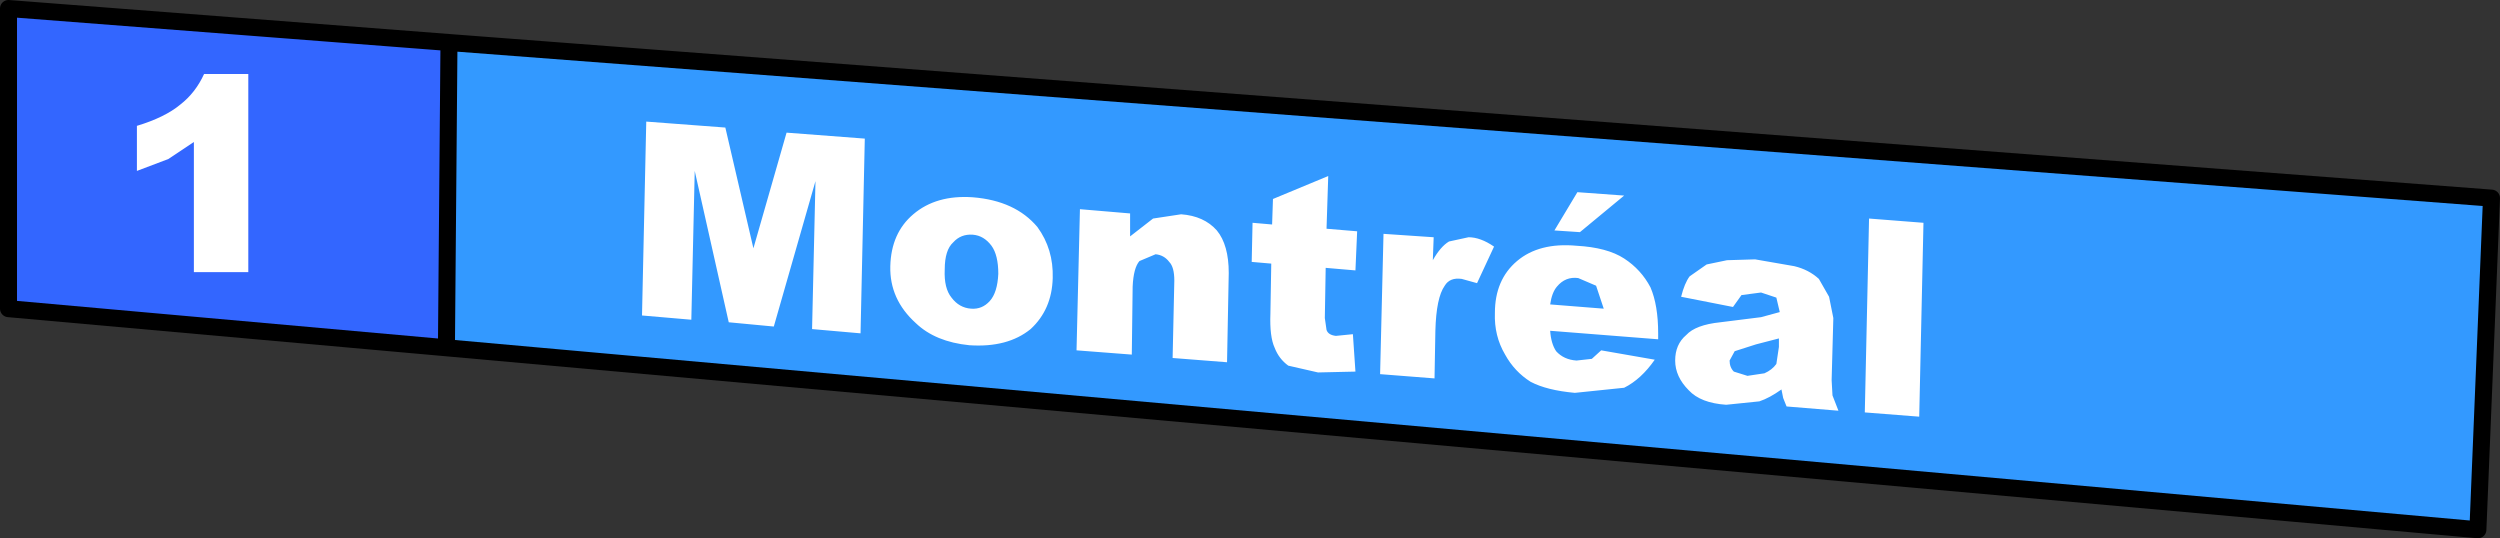 <?xml version="1.0" encoding="UTF-8" standalone="no"?>
<svg xmlns:xlink="http://www.w3.org/1999/xlink" height="31.65px" width="147.0px" xmlns="http://www.w3.org/2000/svg">
  <rect width="100%" height="100%" fill="#333333" stroke="none"/>
  <g transform="matrix(1.0, 0.0, 0.0, 1.0, 73.25, 47.25)">
    <path d="M-46.85 -44.75 L73.25 -35.6 72.45 -16.1 -47.0 -26.8 -46.85 -44.75" fill="#3399ff" fill-rule="evenodd" stroke="none"/>
    <path d="M-47.0 -26.8 L-72.75 -29.1 -72.75 -46.75 -46.85 -44.75 -47.0 -26.8" fill="#3366ff" fill-rule="evenodd" stroke="none"/>
    <path d="M-46.85 -44.75 L73.25 -35.6 72.45 -16.1 -47.0 -26.8 -72.75 -29.1 -72.75 -46.75 -46.85 -44.75 -47.0 -26.8" fill="none" stroke="#000000" stroke-linecap="round" stroke-linejoin="round" stroke-width="1.0"/>
    <path d="M29.95 -32.0 L32.25 -31.6 Q33.1 -31.4 33.7 -30.85 L34.3 -29.8 34.55 -28.55 34.45 -24.9 34.5 -24.0 34.85 -23.1 31.8 -23.35 31.6 -23.85 31.5 -24.35 Q30.8 -23.85 30.2 -23.65 L28.25 -23.45 Q26.75 -23.55 26.05 -24.3 25.25 -25.1 25.25 -26.05 25.25 -27.0 25.9 -27.55 26.45 -28.15 27.9 -28.3 L30.3 -28.6 31.4 -28.9 31.2 -29.75 30.3 -30.05 29.15 -29.9 28.65 -29.2 25.6 -29.8 Q25.8 -30.6 26.1 -31.0 L27.1 -31.7 28.3 -31.95 29.95 -32.0 M24.25 -27.3 L17.9 -27.8 Q17.95 -27.05 18.25 -26.6 18.7 -26.1 19.45 -26.05 L20.35 -26.15 20.9 -26.65 24.05 -26.1 Q23.25 -24.95 22.25 -24.45 L19.35 -24.15 Q17.7 -24.3 16.75 -24.8 15.8 -25.4 15.25 -26.4 14.6 -27.5 14.65 -28.85 14.65 -30.8 15.95 -31.9 17.25 -33.0 19.45 -32.8 21.25 -32.7 22.25 -32.05 23.25 -31.4 23.8 -30.35 24.25 -29.3 24.25 -27.65 L24.25 -27.3 M20.6 -30.45 L19.55 -30.9 Q18.8 -31.0 18.3 -30.4 18.0 -30.05 17.9 -29.35 L21.05 -29.1 20.6 -30.45 M28.7 -25.4 L29.5 -25.15 30.5 -25.3 Q30.95 -25.5 31.2 -25.85 L31.35 -26.85 31.35 -27.35 30.0 -27.0 28.75 -26.6 28.45 -26.05 Q28.45 -25.65 28.7 -25.4 M39.85 -34.15 L39.6 -22.75 36.4 -23.0 36.65 -34.4 39.85 -34.15 M6.45 -31.35 L4.7 -31.5 4.65 -28.55 4.75 -27.85 Q4.85 -27.55 5.3 -27.5 L6.3 -27.6 6.45 -25.4 4.25 -25.35 2.5 -25.75 Q1.95 -26.15 1.7 -26.8 1.4 -27.45 1.45 -28.8 L1.5 -31.75 0.35 -31.85 0.4 -34.15 1.55 -34.05 1.6 -35.55 4.85 -36.9 4.75 -33.8 6.55 -33.65 6.45 -31.35 M8.1 -33.5 L11.05 -33.3 11.0 -31.95 Q11.45 -32.75 11.95 -33.05 L13.1 -33.3 Q13.8 -33.3 14.6 -32.75 L13.6 -30.6 12.7 -30.85 Q12.0 -30.95 11.7 -30.45 11.2 -29.75 11.15 -27.8 L11.1 -25.0 7.9 -25.25 8.1 -33.5 M18.15 -33.7 L19.5 -35.95 22.25 -35.75 19.65 -33.6 18.15 -33.7 M-58.65 -31.25 L-61.85 -31.25 -61.85 -38.9 -63.35 -37.9 -65.2 -37.2 -65.2 -39.85 Q-63.55 -40.35 -62.65 -41.1 -61.75 -41.8 -61.25 -42.9 L-58.65 -42.9 -58.65 -31.25 M-14.95 -32.8 Q-15.4 -33.4 -16.05 -33.45 -16.75 -33.5 -17.2 -33.0 -17.7 -32.55 -17.7 -31.4 -17.75 -30.3 -17.3 -29.75 -16.85 -29.15 -16.15 -29.1 -15.5 -29.05 -15.05 -29.55 -14.6 -30.05 -14.55 -31.15 -14.55 -32.25 -14.95 -32.8 M-16.05 -35.65 Q-13.55 -35.45 -12.25 -33.9 -11.3 -32.6 -11.35 -30.9 -11.4 -29.05 -12.65 -27.9 -14.0 -26.8 -16.25 -26.95 -18.25 -27.15 -19.4 -28.25 -20.95 -29.65 -20.9 -31.6 -20.85 -33.55 -19.55 -34.65 -18.2 -35.8 -16.05 -35.65 M-1.7 -33.7 Q-1.0 -32.85 -1.0 -31.2 L-1.1 -25.95 -4.3 -26.2 -4.2 -30.75 Q-4.2 -31.55 -4.5 -31.85 -4.8 -32.25 -5.3 -32.3 L-6.25 -31.9 Q-6.6 -31.5 -6.65 -30.4 L-6.7 -26.4 -9.95 -26.65 -9.75 -34.95 -6.8 -34.7 -6.8 -33.35 -5.45 -34.4 -3.8 -34.65 Q-2.45 -34.55 -1.7 -33.7 M-22.4 -39.1 L-22.65 -27.65 -25.5 -27.9 -25.3 -36.6 -27.75 -28.05 -30.4 -28.3 -32.4 -37.2 -32.6 -28.45 -35.5 -28.7 -35.25 -40.1 -30.6 -39.75 -28.95 -32.65 -27.0 -39.45 -22.4 -39.1" fill="#ffffff" fill-rule="evenodd" stroke="none"/>
  </g>
</svg>
